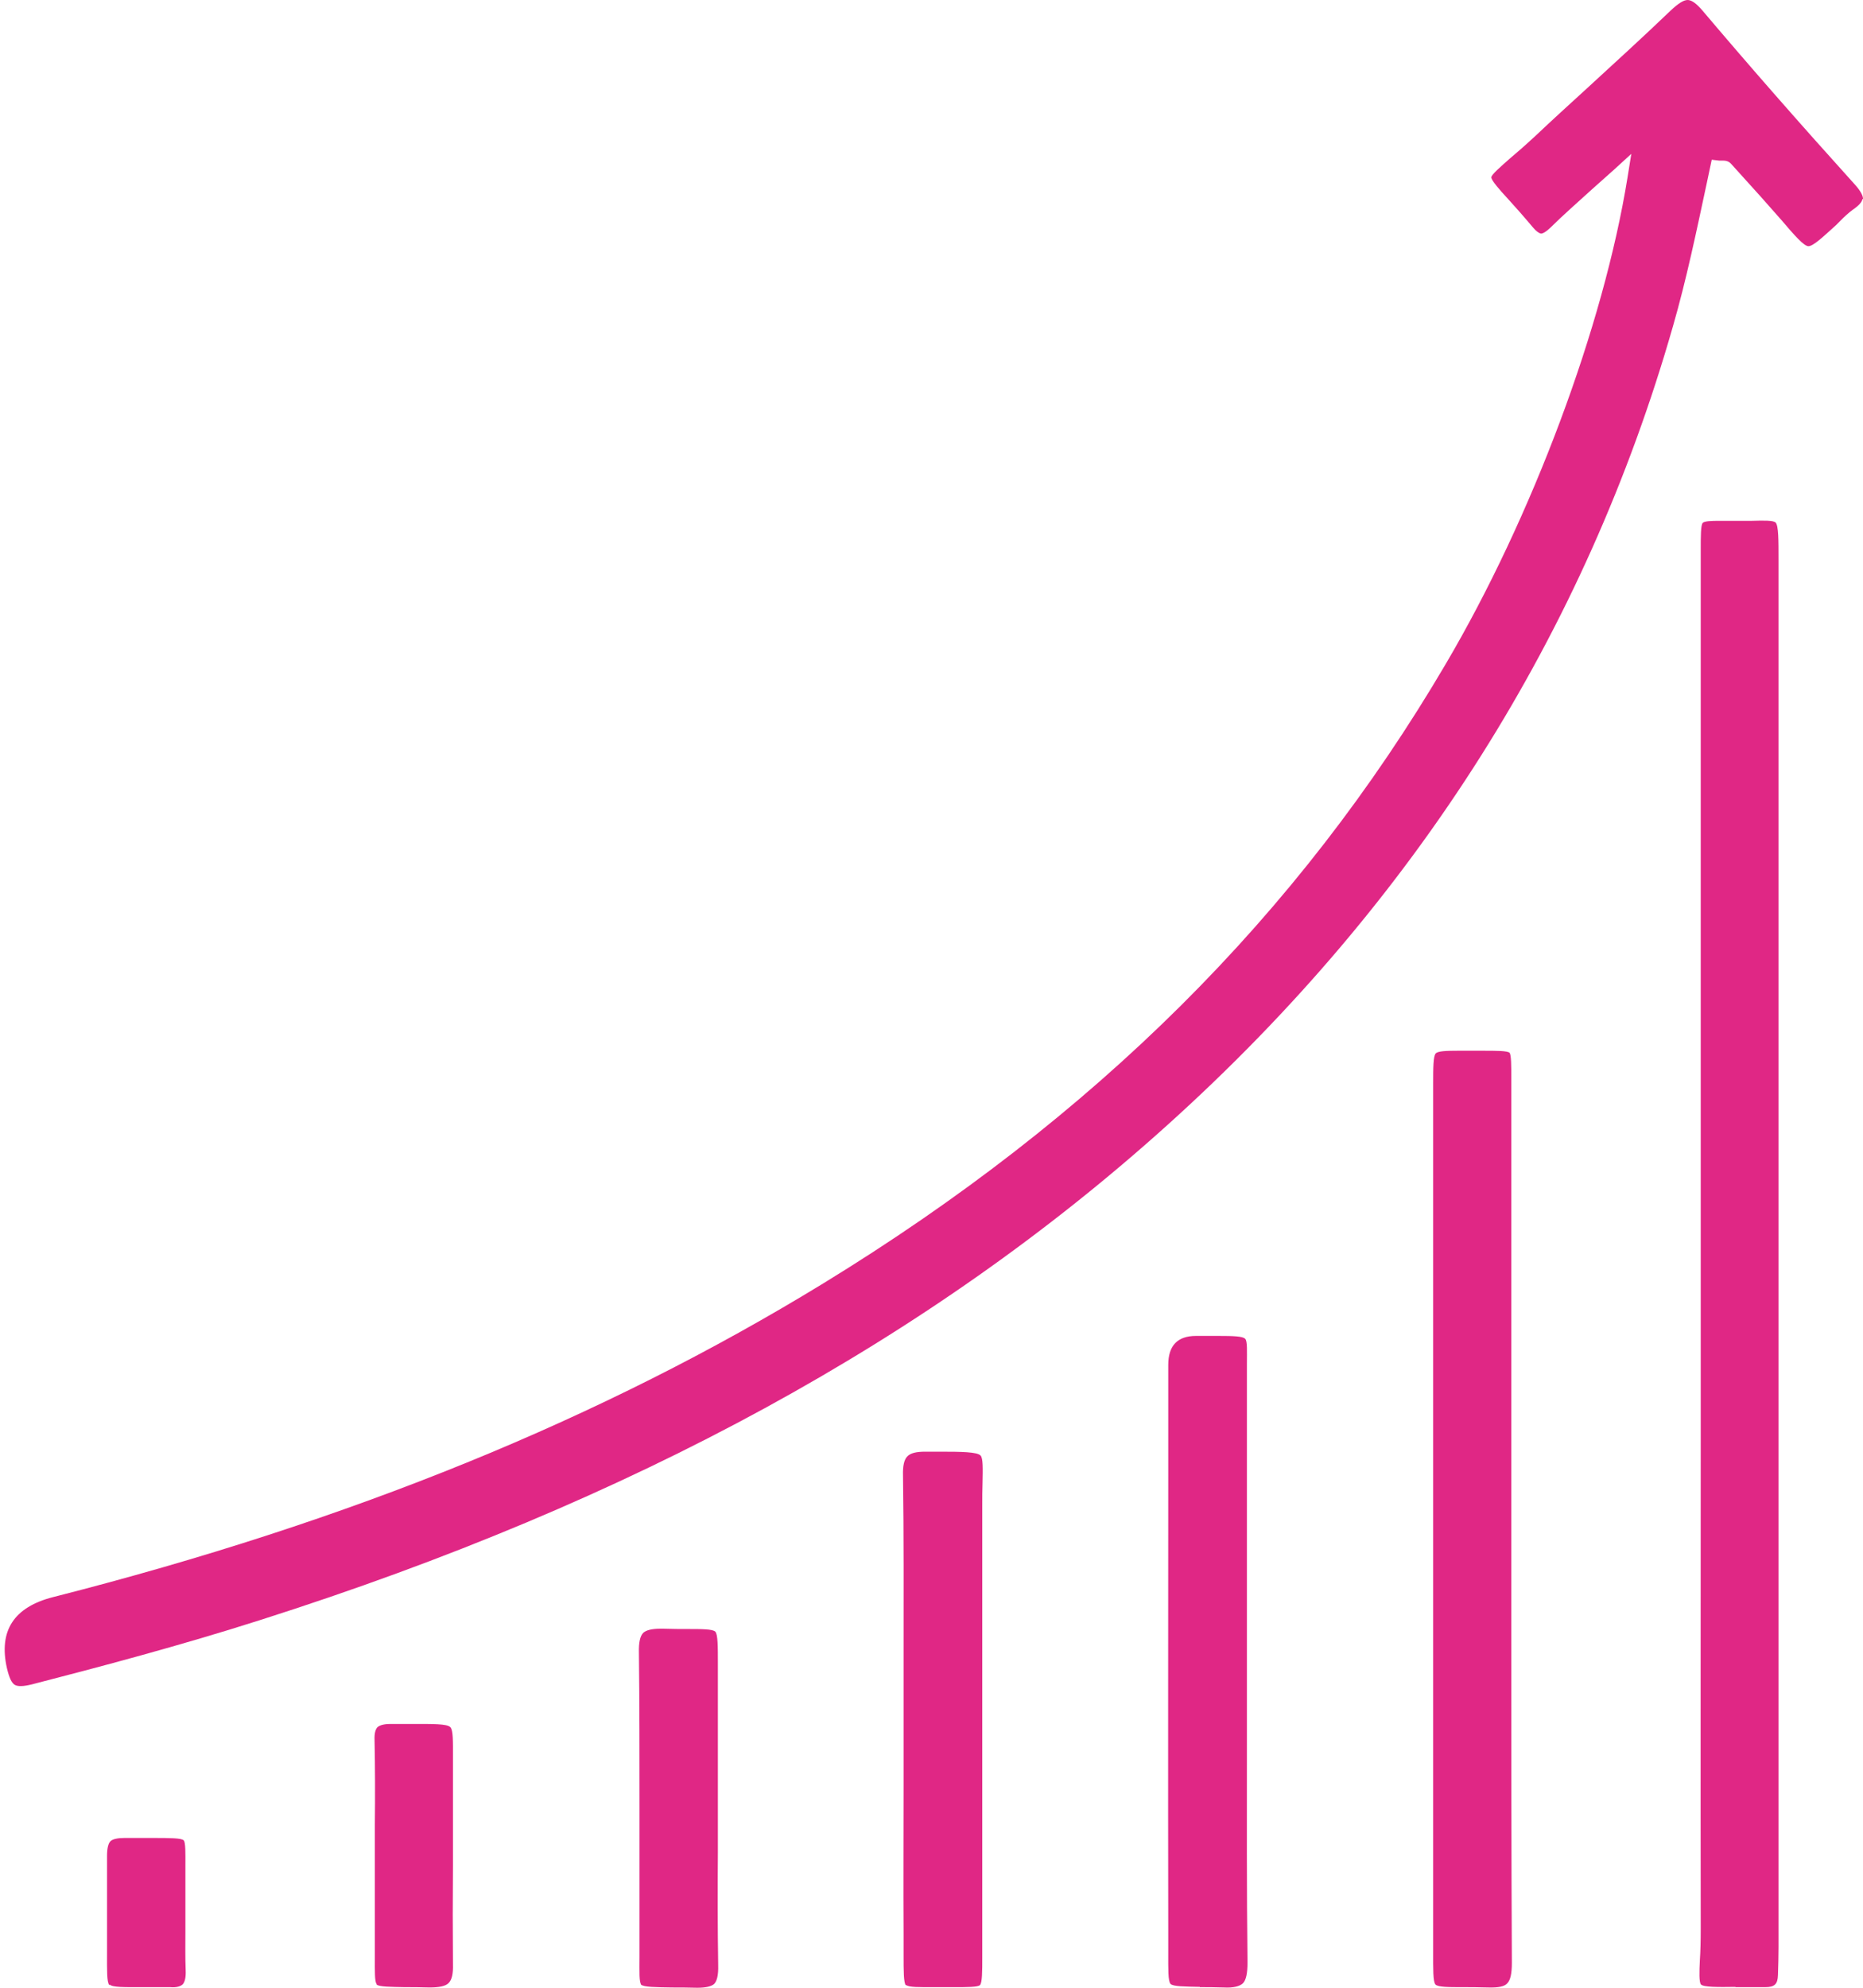 <svg width="60" height="64" viewBox="0 0 60 64" fill="none" xmlns="http://www.w3.org/2000/svg">
<g clip-path="url(#clip0_506_348)">
<path d="M60 6.417C60.009 6.313 59.925 6.153 59.758 5.964C57.951 3.963 56.339 2.123 54.83 0.34C54.644 0.123 54.495 0.009 54.364 0H54.355C54.224 0 54.057 0.104 53.805 0.34C52.92 1.189 52.008 2.019 51.104 2.85C50.545 3.359 49.986 3.869 49.437 4.388C49.11 4.69 48.85 4.917 48.626 5.105C48.328 5.37 48.039 5.615 48.03 5.709C48.03 5.804 48.272 6.087 48.57 6.408C48.784 6.643 49.045 6.936 49.371 7.323C49.474 7.446 49.567 7.512 49.632 7.521C49.679 7.521 49.772 7.483 49.94 7.323C50.359 6.908 50.806 6.521 51.281 6.087C51.505 5.889 51.737 5.681 51.98 5.464L52.538 4.954L52.417 5.709C51.644 10.503 49.343 16.656 46.558 21.384C41.816 29.452 35.258 35.973 26.511 41.324C19.385 45.683 11.281 48.986 1.714 51.421C0.447 51.742 -0.05 52.506 0.224 53.714C0.298 54.025 0.373 54.176 0.466 54.242C0.568 54.309 0.755 54.299 1.025 54.233C3.223 53.667 5.822 52.978 8.393 52.157C20.391 48.335 29.958 43.117 37.634 36.19C45.589 29.018 51.057 20.374 53.88 10.503C54.318 8.984 54.644 7.408 54.97 5.889L55.128 5.143L55.37 5.171C55.37 5.171 55.435 5.171 55.464 5.171C55.547 5.171 55.659 5.171 55.752 5.275L56.05 5.605C56.498 6.096 56.945 6.596 57.382 7.096C57.792 7.578 58.09 7.917 58.239 7.927C58.398 7.927 58.705 7.634 59.143 7.238C59.19 7.191 59.236 7.144 59.283 7.096C59.395 6.983 59.525 6.861 59.665 6.757C59.86 6.625 59.972 6.502 59.981 6.408L60 6.417Z" fill="#E02785"/>
<path d="M55.892 63.981C56.153 63.981 56.469 63.981 56.842 63.981H56.851C57.15 63.981 57.252 63.887 57.261 63.594C57.271 63.292 57.28 62.981 57.28 62.679C57.28 47.929 57.28 33.189 57.28 18.439V18.043C57.28 17.392 57.28 16.929 57.187 16.826C57.112 16.75 56.795 16.759 56.423 16.769C56.199 16.769 55.938 16.769 55.631 16.769C55.538 16.769 55.445 16.769 55.361 16.769C55.109 16.769 54.895 16.778 54.839 16.835C54.774 16.901 54.774 17.279 54.774 17.684V46.419C54.774 51.638 54.765 56.866 54.774 62.084C54.774 62.499 54.765 62.839 54.746 63.113C54.727 63.481 54.718 63.83 54.783 63.896C54.867 63.981 55.314 63.981 55.892 63.972V63.981Z" fill="#E02785"/>
<path d="M47.098 63.981C47.331 63.981 47.601 63.981 47.927 63.991C48.254 64 48.449 63.963 48.542 63.859C48.645 63.755 48.691 63.547 48.691 63.198C48.673 59.631 48.673 56.064 48.673 52.497V45.023C48.673 41.767 48.673 38.512 48.673 35.256C48.673 35.058 48.673 34.879 48.673 34.727C48.673 34.331 48.673 33.963 48.617 33.897C48.552 33.831 48.179 33.831 47.778 33.831C47.62 33.831 47.434 33.831 47.219 33.831C47.126 33.831 47.033 33.831 46.949 33.831C46.586 33.831 46.316 33.84 46.241 33.916C46.157 34.001 46.157 34.397 46.157 34.897C46.157 44.013 46.157 53.139 46.157 62.255V62.83C46.157 63.396 46.148 63.802 46.232 63.897C46.316 63.981 46.661 63.981 47.098 63.981Z" fill="#E02785"/>
<path d="M38.64 63.981C38.864 63.981 39.115 63.981 39.413 63.991C39.721 64.009 39.926 63.953 40.028 63.858C40.131 63.755 40.177 63.538 40.177 63.188C40.149 60.858 40.158 58.517 40.158 56.186V50.949C40.158 48.835 40.158 46.721 40.158 44.617C40.158 44.353 40.158 44.117 40.158 43.919C40.158 43.513 40.177 43.183 40.103 43.107C40.028 43.022 39.711 43.013 39.246 43.013C39.143 43.013 39.031 43.013 38.91 43.013H38.519C37.923 43.013 37.625 43.324 37.625 43.947V47.363C37.625 52.298 37.615 57.243 37.625 62.179C37.625 62.434 37.625 62.66 37.625 62.858C37.625 63.396 37.615 63.783 37.699 63.877C37.783 63.962 38.165 63.962 38.64 63.972V63.981Z" fill="#E02785"/>
<path d="M29.175 63.906C29.259 63.991 29.622 63.981 30.107 63.981C30.302 63.981 30.526 63.981 30.768 63.981C31.122 63.981 31.495 63.981 31.56 63.915C31.635 63.84 31.635 63.453 31.635 63.047V59.593C31.635 55.913 31.635 52.223 31.635 48.533C31.635 48.222 31.635 47.958 31.644 47.731C31.653 47.297 31.663 46.948 31.579 46.863C31.467 46.75 30.992 46.74 30.265 46.74H29.837C29.837 46.74 29.818 46.74 29.799 46.74C29.501 46.74 29.324 46.787 29.222 46.891C29.119 46.995 29.073 47.193 29.082 47.505C29.11 49.43 29.101 51.393 29.101 53.289V57.489C29.101 59.084 29.091 60.678 29.101 62.273C29.101 62.528 29.101 62.754 29.101 62.953C29.101 63.453 29.101 63.84 29.175 63.925V63.906Z" fill="#E02785"/>
<path d="M20.642 63.897C20.726 63.982 21.127 63.982 21.639 63.991C21.872 63.991 22.142 63.991 22.459 64C22.71 64 22.906 63.963 22.999 63.878C23.093 63.783 23.139 63.585 23.13 63.274C23.111 62.066 23.111 60.849 23.12 59.641V56.97C23.12 56.036 23.12 55.102 23.12 54.167C23.12 53.931 23.12 53.724 23.12 53.544C23.12 53.026 23.12 52.62 23.037 52.535C22.953 52.45 22.599 52.45 22.142 52.45C21.919 52.45 21.658 52.45 21.36 52.44C21.332 52.44 21.295 52.44 21.267 52.44C20.987 52.44 20.81 52.488 20.717 52.572C20.615 52.676 20.568 52.884 20.577 53.214C20.596 54.885 20.596 56.555 20.596 58.216C20.596 59.527 20.596 60.839 20.596 62.151C20.596 62.491 20.596 62.774 20.596 63.01C20.596 63.472 20.577 63.831 20.661 63.916L20.642 63.897Z" fill="#E02785"/>
<path d="M12.129 63.896C12.203 63.972 12.594 63.972 13.041 63.981C13.265 63.981 13.526 63.981 13.833 63.991C14.131 63.991 14.346 63.953 14.448 63.849C14.551 63.745 14.597 63.557 14.588 63.245C14.579 62.188 14.579 61.122 14.588 60.065C14.588 59.159 14.588 58.253 14.588 57.347C14.588 57.045 14.588 56.79 14.588 56.573C14.588 56.073 14.597 55.705 14.504 55.611C14.402 55.498 13.927 55.507 13.284 55.507C13.079 55.507 12.855 55.507 12.576 55.507C12.371 55.507 12.231 55.545 12.157 55.611C12.091 55.677 12.054 55.818 12.063 56.026C12.082 56.932 12.082 57.838 12.073 58.734V59.735V60.508C12.073 61.065 12.073 61.613 12.073 62.169C12.073 62.509 12.073 62.802 12.073 63.038C12.073 63.443 12.063 63.802 12.129 63.877V63.896Z" fill="#E02785"/>
<path d="M3.53 63.896C3.624 63.99 4.015 63.981 4.546 63.981C4.676 63.981 4.816 63.981 4.974 63.981C5.133 63.981 5.3 63.981 5.487 63.981C5.682 64 5.822 63.953 5.887 63.887C5.952 63.811 5.99 63.67 5.98 63.443C5.962 63.009 5.971 62.575 5.971 62.141V61.405C5.971 61.292 5.971 61.188 5.971 61.075C5.971 60.669 5.971 60.339 5.971 60.074C5.971 59.668 5.98 59.319 5.915 59.253C5.841 59.178 5.449 59.178 4.956 59.178C4.695 59.178 4.378 59.178 3.996 59.178C3.819 59.178 3.633 59.206 3.558 59.282C3.484 59.357 3.447 59.517 3.447 59.763C3.447 60.188 3.447 60.612 3.447 61.037C3.447 61.377 3.447 61.707 3.447 62.047C3.447 62.377 3.447 62.669 3.447 62.905C3.447 63.415 3.437 63.821 3.521 63.915L3.53 63.896Z" fill="#E02785"/>
</g>
<defs>
<clipPath id="clip0_506_348">
<rect width="60" height="64" fill="white"/>
</clipPath>
</defs>
</svg>
